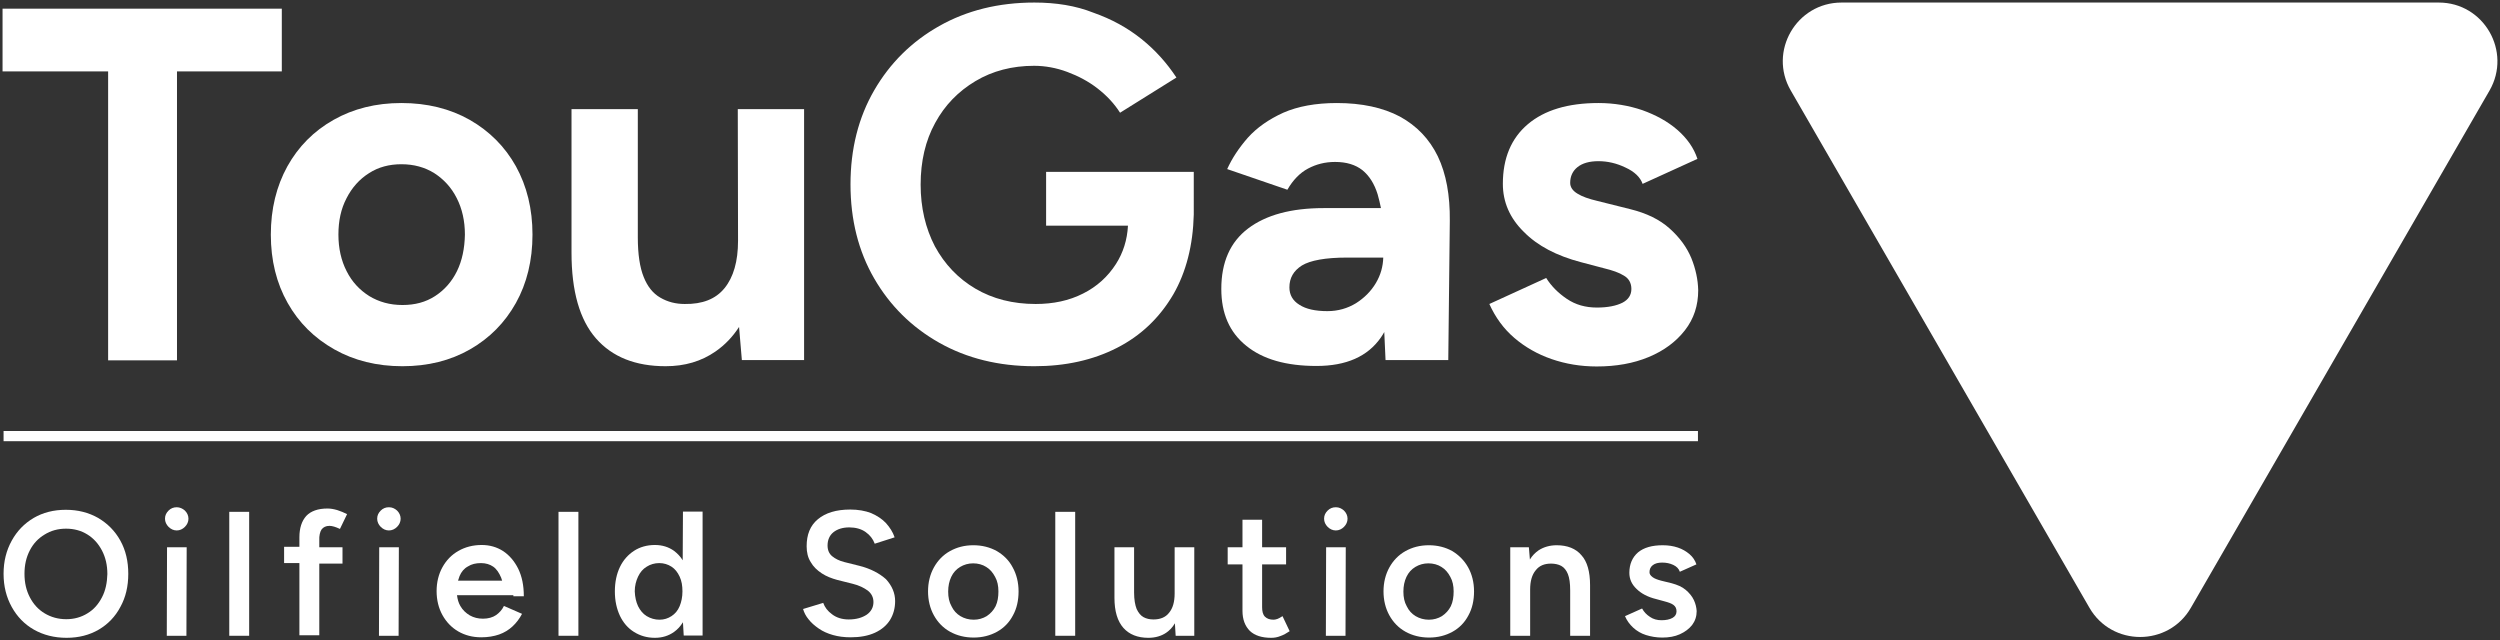 <?xml version="1.0" encoding="utf-8"?>
<!-- Generator: Adobe Illustrator 27.5.0, SVG Export Plug-In . SVG Version: 6.00 Build 0)  -->
<svg version="1.1" id="Ebene_1" xmlns="http://www.w3.org/2000/svg" xmlns:xlink="http://www.w3.org/1999/xlink" x="0px" y="0px"
	 viewBox="0 0 980.3 251.1" style="enable-background:new 0 0 980.3 251.1;" xml:space="preserve">
<rect x="0" y="0" width="980.3" height="251.1" fill="#333333" stroke="none"/>
<style type="text/css">
	.st0{fill:#FFFFFF;}
	.st1{fill:none;stroke:#FFFFFF;stroke-width:4;stroke-linejoin:round;stroke-miterlimit:10;}
</style>
<path class="st0" d="M859.1,238.3L976.2,35.5C985,20.2,974,1,956.3,1H722.1c-17.7,0-28.8,19.2-19.9,34.5l117.1,202.8
	C828.1,253.6,850.3,253.6,859.1,238.3z"/>
<g>
	<polygon class="st0" points="110.5,28 110.5,3.4 1,3.4 1,28 42.4,28 42.4,141.3 69.4,141.3 69.4,28 	"/>
	<path class="st0" d="M184.2,47c-7.8-4.4-16.7-6.6-26.8-6.6c-10,0-18.8,2.2-26.6,6.6S117,57.5,112.7,65.2
		c-4.3,7.8-6.5,16.7-6.5,26.8s2.2,19,6.6,26.8s10.5,13.8,18.3,18.2s16.7,6.6,26.7,6.6s18.8-2.2,26.5-6.6s13.7-10.5,18-18.2
		s6.5-16.7,6.5-26.8s-2.2-19-6.5-26.8C198,57.5,191.9,51.4,184.2,47z M179.2,106.3c-2,4.1-4.9,7.4-8.6,9.8
		c-3.7,2.4-7.9,3.5-12.8,3.5c-4.9,0-9.2-1.2-13-3.5c-3.8-2.4-6.8-5.6-8.9-9.8c-2.1-4.1-3.2-8.9-3.2-14.3s1-10.1,3.2-14.3
		c2.1-4.1,5-7.4,8.8-9.8c3.7-2.4,8-3.5,12.7-3.5c4.9,0,9.2,1.2,12.9,3.5c3.7,2.4,6.7,5.6,8.8,9.8c2.1,4.1,3.2,8.9,3.2,14.3
		C182.2,97.4,181.2,102.2,179.2,106.3z"/>
	<path class="st0" d="M289.4,94.4c0,8.1-1.8,14.3-5.3,18.6c-3.5,4.3-8.7,6.3-15.6,6.2c-3.5,0-6.7-0.8-9.6-2.5
		c-2.8-1.6-5-4.3-6.5-8.1c-1.5-3.7-2.3-8.9-2.3-15.5V42.8h-26v56.3c0,15.1,3.2,26.3,9.6,33.6c6.4,7.3,15.5,10.9,27.3,10.9
		c7.5,0,14-1.9,19.6-5.8c3.6-2.5,6.7-5.7,9.2-9.6l1.1,13h24.4V42.8h-26L289.4,94.4L289.4,94.4z"/>
	<path class="st0" d="M410.1,88.5h32.2c-0.3,5.6-1.9,10.6-4.7,15c-3.2,5-7.5,8.9-12.9,11.6c-5.5,2.8-11.7,4.1-18.6,4.1
		c-8.9,0-16.8-2-23.6-6c-6.8-4-12.1-9.6-15.9-16.6c-3.7-7.1-5.6-15.2-5.6-24.2c0-9.2,1.9-17.3,5.7-24.2c3.8-7,9.1-12.4,15.8-16.4
		c6.7-4,14.4-6,23-6c4.3,0,8.7,0.8,13,2.4s8.3,3.7,11.9,6.5s6.5,5.9,8.8,9.5l22.1-13.8c-3.7-5.6-8.2-10.7-13.7-15.1
		S435.9,7.5,428.8,5c-7-2.8-14.8-4-23.2-4c-14.1,0-26.5,3.1-37.3,9.2S349,24.7,342.8,35.4s-9.3,23-9.3,36.9s3.1,26.2,9.3,36.9
		c6.2,10.7,14.7,19.1,25.5,25.2s23.3,9.2,37.3,9.2c12.2,0,23-2.4,32.4-7.2s16.7-11.8,22.1-21c5-8.7,7.7-19.2,8-31.3l0,0V67.4h-57.9
		v21.1H410.1z"/>
	<path class="st0" d="M548.9,45.7c-6.6-3.5-14.9-5.3-24.7-5.3c-8.3,0-15.3,1.3-21,3.8c-5.7,2.6-10.3,5.8-13.9,9.8
		c-3.5,4-6.2,8.1-8.1,12.3l23.6,8.1c2.2-3.8,4.9-6.6,8.1-8.3c3.2-1.7,6.7-2.6,10.6-2.6c4.5,0,8,1.1,10.7,3.2c2.7,2.2,4.7,5.3,6,9.5
		c0.5,1.7,0.9,3.5,1.3,5.4H519c-12.7,0-22.6,2.7-29.6,8s-10.5,13.2-10.5,23.7c0,9.6,3.2,17,9.8,22.3c6.5,5.3,15.7,7.9,27.5,7.9
		c11.7,0,20.1-3.7,25.3-11.2c0.5-0.7,0.9-1.4,1.3-2.1l0.5,11h24.6l0.6-54.6c0.1-10-1.4-18.4-4.7-25.3
		C560.5,54.5,555.5,49.3,548.9,45.7z M539.5,111c-1.9,3.2-4.5,5.8-7.8,7.9c-3.3,2-7,3.1-11.2,3.1c-4.7,0-8.4-0.8-11-2.5
		c-2.6-1.6-3.9-3.9-3.9-6.8c0-3.7,1.6-6.5,4.9-8.6c3.3-2,9.2-3.1,17.7-3.1h14.2C542.3,104.5,541.4,107.8,539.5,111z"/>
	<path class="st0" d="M663.2,101.2c-1.8-4.3-4.6-8.1-8.5-11.6s-9-6-15.5-7.6l-12.8-3.2c-3.4-0.8-6-1.7-7.9-2.9
		c-1.8-1.1-2.8-2.5-2.8-4.2c0-2.6,1-4.7,2.9-6.2s4.6-2.3,8.2-2.3c3.5,0,7.1,0.8,10.6,2.5c3.5,1.6,5.8,3.8,6.7,6.4l21.5-9.8
		c-1.4-4.3-4.1-8.1-7.9-11.4c-3.8-3.3-8.4-5.8-13.7-7.7c-5.3-1.8-11.1-2.8-17.2-2.8c-12,0-21.2,2.8-27.7,8.3s-9.8,13.3-9.8,23.4
		c0,7.1,2.7,13.4,8.2,18.8c5.4,5.5,12.9,9.4,22.4,11.9l9.1,2.4c3.3,0.8,5.9,1.7,7.8,2.9c1.9,1.1,2.9,2.9,2.9,5.2
		c0,2.4-1.2,4.2-3.5,5.4c-2.4,1.2-5.7,1.9-10,1.9c-4.5,0-8.4-1.1-11.8-3.4c-3.4-2.3-6.1-5-8.1-8.2L584,119.2
		c2.4,5.3,5.6,9.7,9.8,13.3s9.1,6.4,14.6,8.3c5.5,1.9,11.4,2.9,17.7,2.9c7.6,0,14.4-1.2,20.4-3.7s10.7-6,14.2-10.5s5.2-9.7,5.2-15.7
		C665.8,109.6,664.9,105.4,663.2,101.2z"/>
</g>
<g>
	<path class="st0" d="M38.5,203.1c-3.7-2.1-7.9-3.2-12.7-3.2s-9,1.1-12.6,3.2c-3.7,2.2-6.5,5.1-8.6,8.9c-2.1,3.8-3.2,8.1-3.2,13
		s1.1,9.2,3.2,13s5,6.8,8.7,8.9c3.7,2.1,8,3.2,12.8,3.2s9-1.1,12.6-3.2c3.6-2.1,6.5-5.1,8.5-8.9c2.1-3.8,3.1-8.1,3.1-13
		s-1-9.2-3.1-13S42.2,205.3,38.5,203.1z M40,234.2c-1.4,2.7-3.2,4.8-5.7,6.3c-2.4,1.5-5.2,2.3-8.3,2.3c-3.2,0-6-0.8-8.5-2.3
		s-4.4-3.6-5.8-6.3s-2.1-5.7-2.1-9.2s0.7-6.5,2.1-9.2s3.3-4.7,5.8-6.2c2.4-1.5,5.2-2.3,8.4-2.3s6,0.8,8.4,2.3s4.3,3.6,5.7,6.3
		s2.1,5.7,2.1,9.2C42,228.5,41.4,231.5,40,234.2z"/>
	<path class="st0" d="M69.3,198.9c-1.2,0-2.3,0.4-3.2,1.3c-0.9,0.9-1.4,1.9-1.4,3.2c0,1.2,0.5,2.3,1.4,3.2s2,1.4,3.2,1.4
		s2.3-0.5,3.2-1.4c0.9-0.9,1.4-2,1.4-3.2s-0.5-2.3-1.4-3.2C71.6,199.4,70.5,198.9,69.3,198.9z"/>
	<polygon class="st0" points="65.4,249.3 73.1,249.3 73.2,214.6 65.5,214.6 	"/>
	<rect x="89.9" y="200.7" class="st0" width="7.8" height="48.6"/>
	<path class="st0" d="M126.1,207.6c0.7-0.9,1.7-1.4,3.1-1.4c0.5,0,1.1,0.1,1.8,0.3s1.4,0.5,2.3,0.9l2.8-5.8
		c-1.2-0.6-2.6-1.2-3.9-1.6c-1.4-0.4-2.6-0.6-3.8-0.6c-3.7,0-6.5,1-8.3,2.9c-1.8,2-2.7,4.8-2.7,8.4v3.7h-6v6.4h6v28.3h7.8V221h9.1
		v-6.4h-9.1V212C125.1,210,125.5,208.5,126.1,207.6z"/>
	<polygon class="st0" points="148.6,249.3 156.3,249.3 156.4,214.6 148.7,214.6 	"/>
	<path class="st0" d="M152.5,198.9c-1.2,0-2.3,0.4-3.2,1.3c-0.9,0.9-1.4,1.9-1.4,3.2c0,1.2,0.5,2.3,1.4,3.2s2,1.4,3.2,1.4
		s2.3-0.5,3.2-1.4s1.4-2,1.4-3.2s-0.5-2.3-1.4-3.2C154.8,199.4,153.8,198.9,152.5,198.9z"/>
	<path class="st0" d="M201.3,233.8h4.1c0-4.2-0.7-7.7-2.2-10.8c-1.5-3-3.5-5.3-5.9-6.9c-2.5-1.6-5.3-2.4-8.4-2.4
		c-3.4,0-6.5,0.8-9.1,2.3c-2.7,1.5-4.8,3.7-6.3,6.4s-2.3,5.9-2.3,9.4s0.8,6.7,2.3,9.4s3.6,4.9,6.2,6.4s5.6,2.3,9,2.3
		c2.6,0,5-0.4,7-1.1s3.8-1.8,5.3-3.2s2.7-3,3.7-4.9l-7.1-3.1c-0.7,1.5-1.8,2.7-3.1,3.6c-1.3,0.9-3.1,1.4-5.1,1.4
		c-1.9,0-3.6-0.4-5.2-1.3c-1.5-0.9-2.8-2.1-3.7-3.7c-0.7-1.2-1.1-2.6-1.3-4.2h18.4h3.7V233.8z M179.6,227.7c0.2-0.7,0.4-1.3,0.6-1.8
		c0.7-1.7,1.8-3,3.3-3.8c1.4-0.9,3.1-1.3,5.1-1.3c1.9,0,3.5,0.5,4.8,1.4s2.3,2.4,3.1,4.3c0.1,0.4,0.3,0.8,0.4,1.2L179.6,227.7
		L179.6,227.7z"/>
	<rect x="219" y="200.7" class="st0" width="7.8" height="48.6"/>
	<path class="st0" d="M267.7,219.7c-0.9-1.5-2.1-2.7-3.4-3.7c-2.1-1.5-4.6-2.3-7.5-2.3c-3.1,0-5.9,0.8-8.2,2.3s-4.2,3.6-5.5,6.3
		s-2,5.9-2,9.6c0,3.7,0.7,6.8,2,9.6c1.3,2.7,3.1,4.8,5.5,6.3s5.1,2.3,8.2,2.3c2.9,0,5.4-0.8,7.5-2.3c1.4-1,2.5-2.2,3.5-3.8l0.3,5.2
		h7.4v-48.6h-7.7L267.7,219.7L267.7,219.7z M263.3,241.6c-1.4,0.9-2.9,1.4-4.7,1.4c-1.8,0-3.5-0.5-5-1.4s-2.6-2.3-3.4-3.9
		c-0.8-1.7-1.2-3.6-1.3-5.8c0-2.2,0.5-4.1,1.3-5.8s1.9-3,3.4-3.9c1.4-0.9,3.1-1.4,4.9-1.4s3.4,0.5,4.8,1.4s2.4,2.2,3.2,3.9
		c0.8,1.7,1.1,3.6,1.1,5.8s-0.4,4.1-1.1,5.8C265.8,239.4,264.7,240.7,263.3,241.6z"/>
	<path class="st0" d="M337.1,221.9l-6-1.5c-2-0.5-3.6-1.3-4.8-2.3c-1.2-1-1.8-2.4-1.8-4.2c0-2.2,0.8-4,2.3-5.2s3.6-1.9,6.2-1.9
		c2.5,0,4.7,0.6,6.4,1.8c1.7,1.2,2.9,2.7,3.6,4.6l7.8-2.5c-0.7-2.1-1.9-3.9-3.4-5.6c-1.5-1.6-3.5-2.9-5.8-3.9
		c-2.3-0.9-5.1-1.4-8.2-1.4c-5.5,0-9.7,1.3-12.7,3.8s-4.4,6-4.4,10.6c0,2.4,0.5,4.5,1.6,6.2c1,1.8,2.5,3.2,4.3,4.4s3.9,2,6.1,2.6
		l6,1.5c2.5,0.6,4.5,1.6,6,2.7c1.5,1.2,2.2,2.7,2.2,4.5c0,2-0.9,3.7-2.6,4.9c-1.8,1.2-4.1,1.9-7.1,1.9c-2.6,0-4.8-0.7-6.5-2
		c-1.8-1.3-2.9-2.8-3.5-4.5l-7.9,2.4c0.4,1.4,1.1,2.8,2.2,4.1c1,1.3,2.4,2.5,4,3.6s3.4,1.9,5.5,2.5s4.4,0.9,7,0.9
		c3.7,0,6.9-0.6,9.5-1.8s4.6-2.9,5.9-5s2-4.6,2-7.4c0-3.1-1.2-6-3.6-8.6C344.8,224.8,341.4,223,337.1,221.9z"/>
	<path class="st0" d="M390.9,216.1c-2.7-1.5-5.8-2.3-9.2-2.3c-3.5,0-6.5,0.8-9.2,2.3s-4.8,3.7-6.3,6.4s-2.3,5.9-2.3,9.4
		s0.8,6.7,2.3,9.4s3.6,4.9,6.3,6.4s5.8,2.3,9.3,2.3c3.4,0,6.5-0.8,9.2-2.3s4.8-3.7,6.2-6.4c1.5-2.7,2.2-5.9,2.2-9.4
		s-0.8-6.7-2.3-9.4C395.7,219.8,393.6,217.7,390.9,216.1z M390.4,237.7c-0.8,1.6-2,2.9-3.5,3.9c-1.5,0.9-3.2,1.4-5.1,1.4
		s-3.7-0.5-5.2-1.4s-2.7-2.2-3.5-3.9c-0.9-1.6-1.3-3.5-1.3-5.7s0.4-4.1,1.2-5.8c0.8-1.7,2-3,3.5-3.9s3.2-1.4,5.1-1.4
		s3.7,0.5,5.1,1.4c1.5,0.9,2.6,2.2,3.5,3.9c0.9,1.6,1.3,3.5,1.3,5.7S391.2,236,390.4,237.7z"/>
	<rect x="413.8" y="200.7" class="st0" width="7.8" height="48.6"/>
	<path class="st0" d="M460.6,232.7c0,3.3-0.7,5.8-2.2,7.6c-1.4,1.8-3.5,2.6-6.1,2.6c-1.5,0-2.8-0.3-3.9-0.9c-1.1-0.6-2-1.7-2.7-3.2
		c-0.6-1.5-1-3.7-1-6.4v-17.8H437v19.8c0,5.3,1.2,9.2,3.5,11.8s5.6,3.9,9.8,3.9c2.7,0,5.1-0.7,7-2c1.3-0.9,2.5-2.1,3.4-3.7l0.3,4.9
		h7.3v-34.7h-7.7L460.6,232.7L460.6,232.7z"/>
	<path class="st0" d="M500.9,242.7c-0.6,0.2-1.1,0.3-1.5,0.3c-1.5,0-2.6-0.4-3.4-1.2s-1.1-2.1-1.1-3.7v-16.8h9.4v-6.7h-9.4v-10.8
		h-7.7v10.8h-5.8v6.7h5.8v18.2c0,3.4,1,6,2.9,7.9c1.9,1.8,4.7,2.7,8.4,2.7c1.2,0,2.4-0.2,3.6-0.7c1.2-0.4,2.4-1.1,3.6-1.9l-2.8-5.9
		C502,242.2,501.4,242.5,500.9,242.7z"/>
	<path class="st0" d="M523.8,198.9c-1.2,0-2.3,0.4-3.2,1.3c-0.9,0.9-1.4,1.9-1.4,3.2c0,1.2,0.5,2.3,1.4,3.2s2,1.4,3.2,1.4
		s2.3-0.5,3.2-1.4s1.4-2,1.4-3.2s-0.5-2.3-1.4-3.2C526.1,199.4,525.1,198.9,523.8,198.9z"/>
	<polygon class="st0" points="519.9,249.3 527.6,249.3 527.7,214.6 520,214.6 	"/>
	<path class="st0" d="M569.5,216.1c-2.7-1.5-5.8-2.3-9.2-2.3c-3.5,0-6.5,0.8-9.2,2.3s-4.8,3.7-6.3,6.4s-2.3,5.9-2.3,9.4
		s0.8,6.7,2.3,9.4s3.6,4.9,6.3,6.4s5.8,2.3,9.3,2.3c3.4,0,6.5-0.8,9.2-2.3s4.8-3.7,6.2-6.4c1.5-2.7,2.2-5.9,2.2-9.4
		s-0.8-6.7-2.3-9.4S572.1,217.7,569.5,216.1z M568.9,237.7c-0.8,1.6-2,2.9-3.5,3.9c-1.5,0.9-3.2,1.4-5.1,1.4c-1.9,0-3.7-0.5-5.2-1.4
		s-2.7-2.2-3.5-3.9c-0.9-1.6-1.3-3.5-1.3-5.7s0.4-4.1,1.2-5.8s2-3,3.5-3.9s3.2-1.4,5.1-1.4c1.9,0,3.7,0.5,5.1,1.4
		c1.5,0.9,2.6,2.2,3.5,3.9c0.9,1.6,1.3,3.5,1.3,5.7S569.7,236,568.9,237.7z"/>
	<path class="st0" d="M610.4,213.8c-2.7,0-5.1,0.7-7.1,2c-1.3,0.9-2.5,2.1-3.4,3.6l-0.4-4.8h-7.3v34.7h7.8v-18.1
		c0-3.3,0.7-5.8,2.2-7.6c1.4-1.8,3.4-2.6,6-2.6c1.5,0,2.9,0.3,4,0.9c1.1,0.6,2,1.7,2.6,3.2s0.9,3.6,0.9,6.4v17.8h7.8v-19.8
		c0-5.3-1.1-9.3-3.4-11.8C617.9,215.1,614.6,213.8,610.4,213.8z"/>
	<path class="st0" d="M664.2,235.3c-0.7-1.5-1.8-2.8-3.2-4s-3.3-2-5.5-2.6l-4.1-1c-1.5-0.4-2.6-0.8-3.4-1.4
		c-0.8-0.6-1.2-1.2-1.2-1.9c0-1.2,0.4-2.1,1.3-2.8c0.9-0.7,2.1-1,3.7-1c1.6,0,3,0.3,4.3,0.9c1.3,0.6,2.2,1.5,2.6,2.7l6.5-2.9
		c-0.5-1.5-1.4-2.9-2.7-4s-2.8-2-4.6-2.6s-3.7-0.9-5.9-0.9c-4.2,0-7.4,0.9-9.7,2.8c-2.2,1.9-3.4,4.6-3.4,8c0,2.4,0.9,4.5,2.8,6.3
		c1.8,1.8,4.4,3.2,7.7,4l3.3,0.9c1.5,0.4,2.7,0.8,3.5,1.4c0.8,0.6,1.2,1.4,1.2,2.5s-0.5,2-1.6,2.6s-2.5,0.9-4.3,0.9
		c-1.7,0-3.2-0.4-4.5-1.3c-1.4-0.9-2.4-2-3.1-3.3l-6.7,3c0.7,1.7,1.8,3.2,3.2,4.5s3.1,2.3,5,2.9s4.1,1,6.4,1c2.6,0,4.9-0.4,6.9-1.3
		c2-0.9,3.6-2.1,4.8-3.6c1.2-1.6,1.8-3.4,1.8-5.5C665.2,238.2,664.9,236.8,664.2,235.3z"/>
</g>
<line class="st1" x1="1.4" y1="171" x2="665.8" y2="171"/>
</svg>
